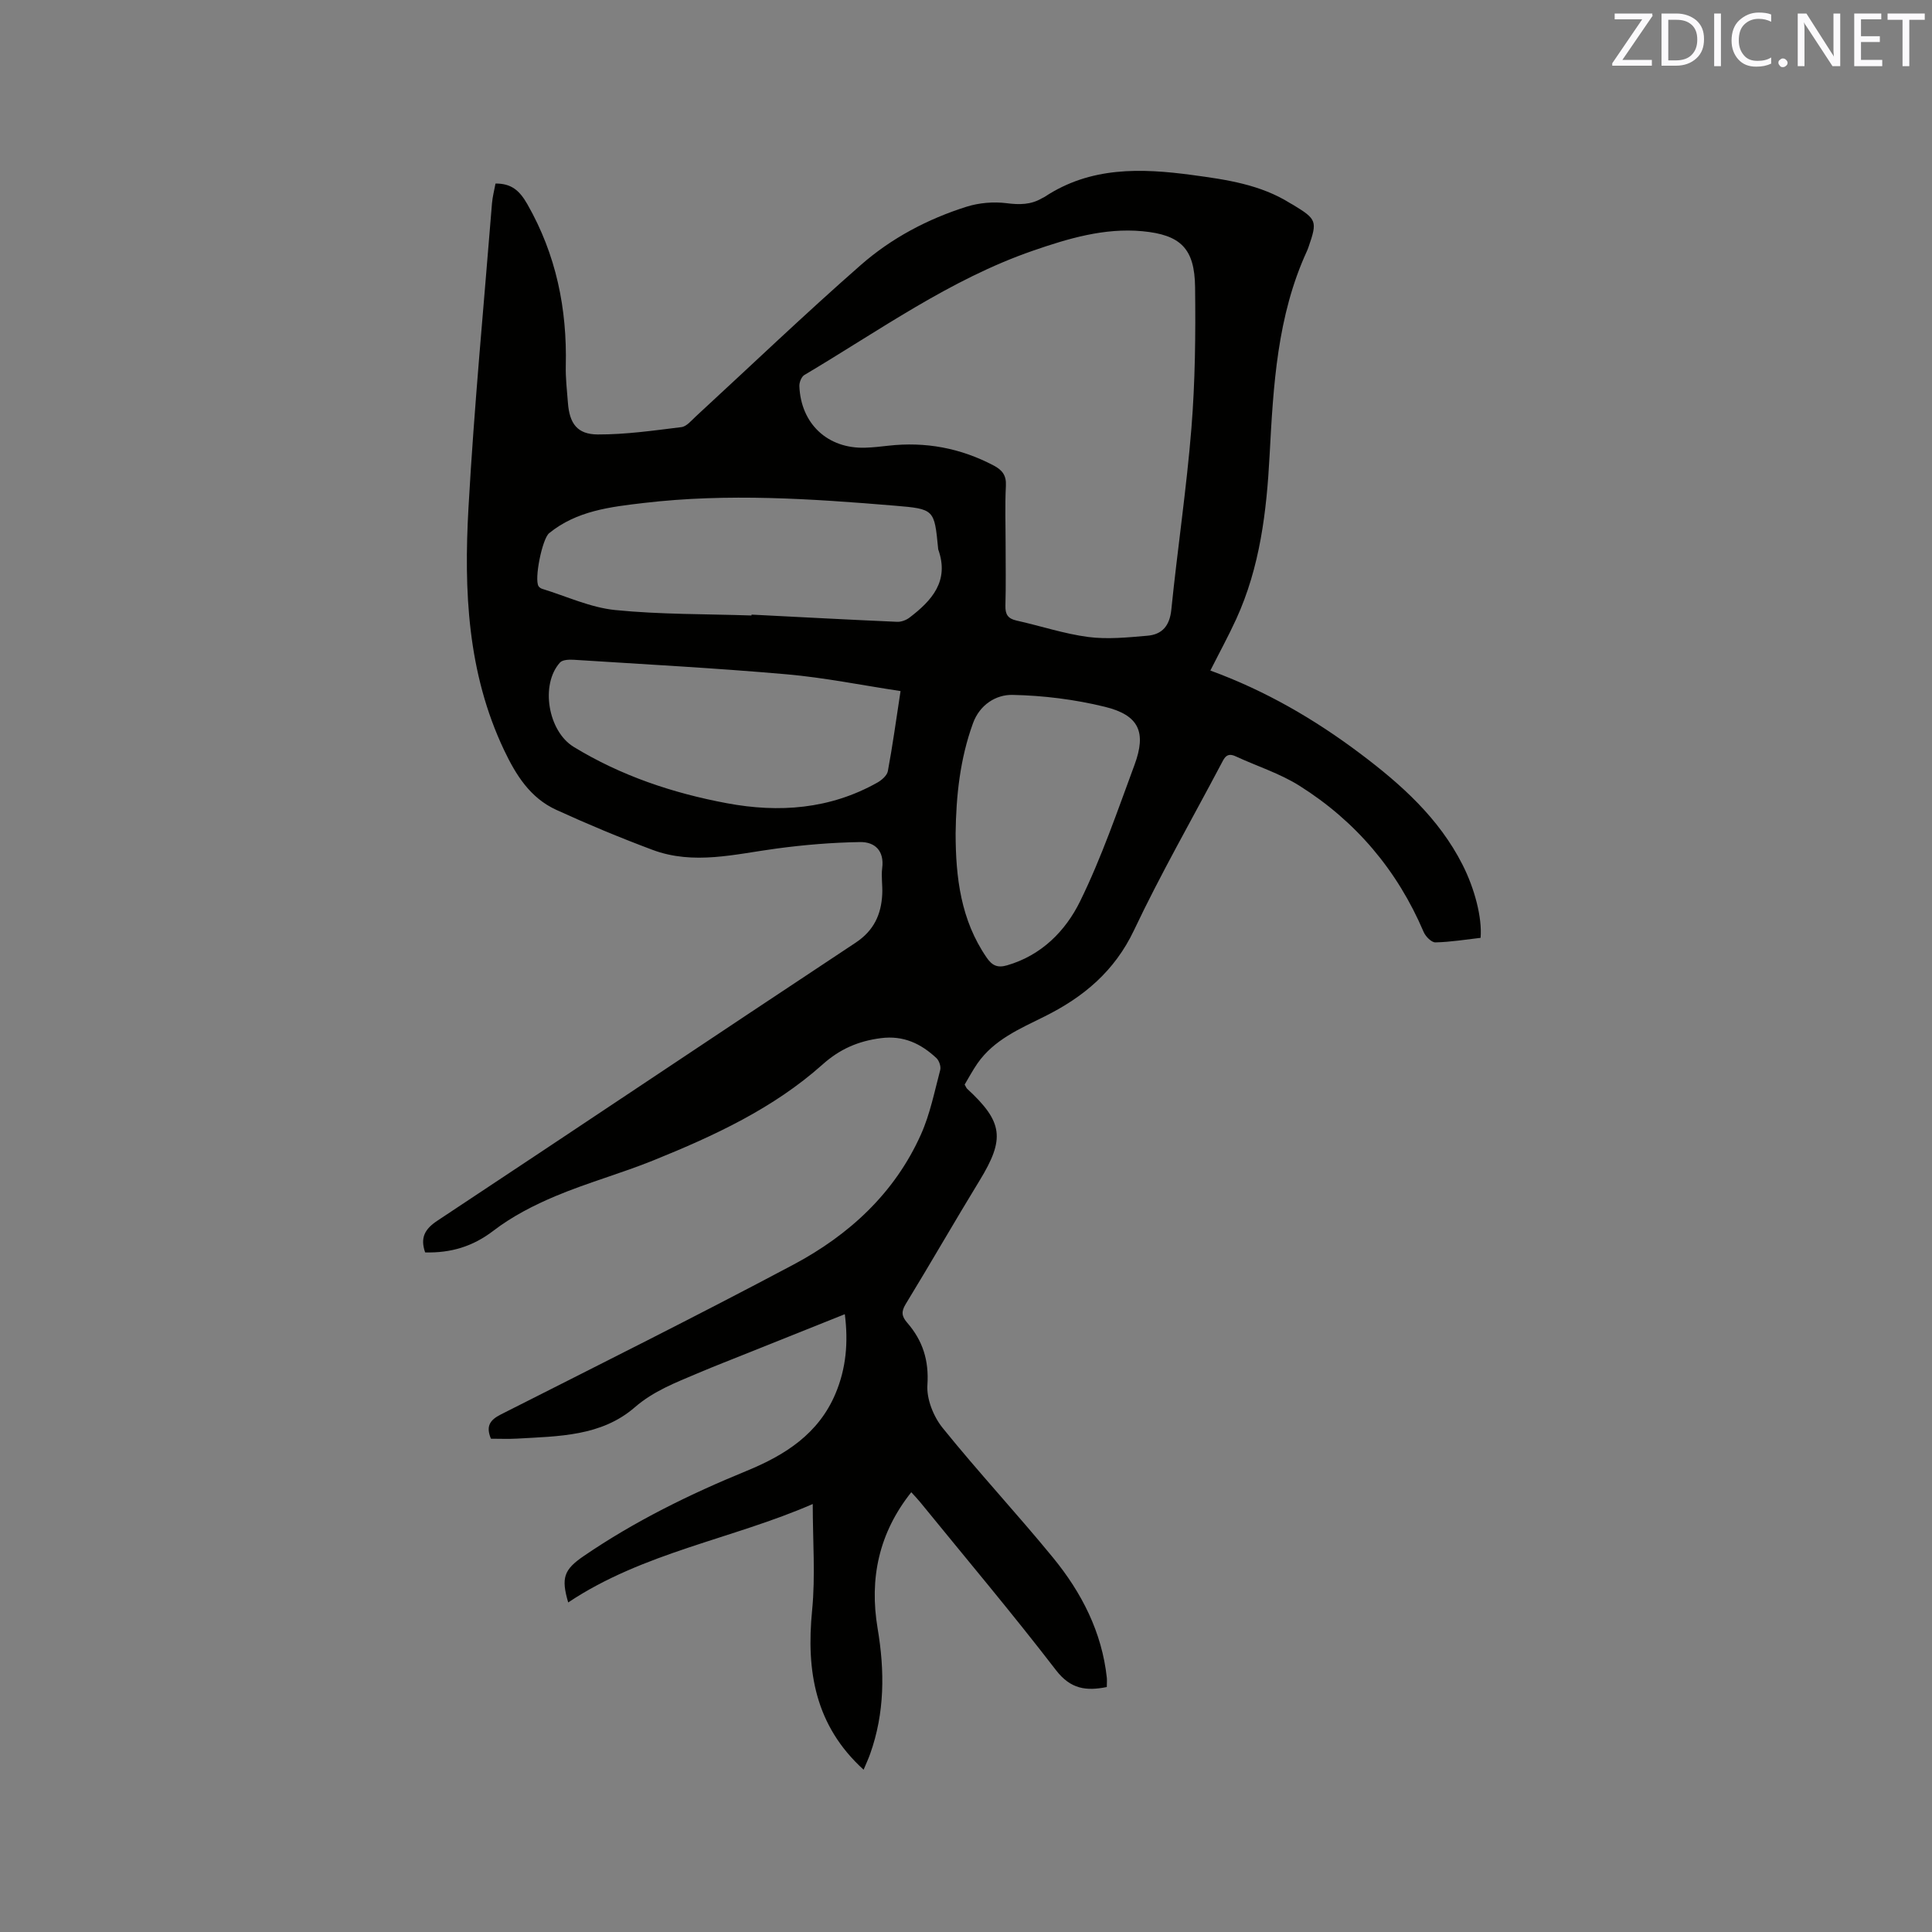 <svg enable-background="new 0 0 400 400" viewBox="0 0 400 400" xmlns="http://www.w3.org/2000/svg"><rect x="0" y="0" width="400" height="400" fill="#808080" stroke="none"/><path d="m229.15 349.28c-4.27.86-7.49.44-10.51-3.48-9.11-11.84-18.75-23.28-28.19-34.87-.53-.65-1.12-1.25-1.78-1.98-6.71 8.43-8.71 17.87-6.97 28.19 1.49 8.81 1.49 17.51-1.56 26.03-.38 1.06-.86 2.08-1.34 3.23-10.06-9.15-11.9-20.44-10.66-33.01.7-7.12.13-14.36.13-22-16.66 7.26-35.13 10.03-50.63 20.38-1.5-5.11-.89-6.8 3.22-9.61 10.55-7.21 21.93-12.8 33.72-17.63 7.95-3.26 14.91-7.67 18.41-16.02 2.18-5.18 2.67-10.58 1.92-16.42-6.66 2.66-13.13 5.25-19.59 7.84-3.64 1.46-7.29 2.87-10.89 4.4-4.55 1.93-9.1 3.65-13.01 7.04-6.94 6.03-15.81 5.98-24.38 6.48-1.79.1-3.59.02-5.4.02-1.07-2.58-.24-3.87 2.09-5.04 20.22-10.23 40.5-20.35 60.5-30.98 11.53-6.13 21-14.8 26.45-26.99 1.88-4.2 2.79-8.84 3.98-13.32.19-.72-.22-1.95-.78-2.47-3.21-3-6.83-4.74-11.51-4.13-4.67.6-8.48 2.24-12.08 5.46-10.17 9.08-22.43 14.75-34.93 19.81-6.66 2.7-13.64 4.62-20.27 7.4-4.53 1.9-9.05 4.22-12.92 7.19-4.33 3.32-8.87 4.63-14.15 4.5-1.05-3.04-.09-4.83 2.54-6.57 28.9-19.12 57.68-38.43 86.58-57.55 3.79-2.51 5.31-5.84 5.52-10.06.09-1.8-.24-3.63-.01-5.4.46-3.59-1.53-5.42-4.56-5.38-5.77.09-11.56.57-17.29 1.34-8.6 1.15-17.19 3.47-25.74.26-6.73-2.52-13.38-5.29-19.91-8.28-5.36-2.46-8.31-7.14-10.8-12.39-7.58-15.99-8.32-32.99-7.36-50.09 1.18-21.05 3.19-42.05 4.87-63.07.11-1.36.47-2.69.73-4.11 3.28-.02 4.96 1.42 6.6 4.29 5.96 10.45 8.23 21.61 7.95 33.48-.06 2.53.25 5.08.44 7.62.33 4.29 1.92 6.54 6.18 6.56 5.78.02 11.57-.81 17.32-1.52 1.07-.13 2.06-1.36 2.98-2.21 11.38-10.48 22.56-21.19 34.19-31.38 6.31-5.53 13.8-9.5 21.86-12.04 2.6-.82 5.59-1.07 8.3-.73 2.66.34 5.01.33 7.31-1.02.18-.11.39-.17.56-.29 9.5-6.29 19.95-5.96 30.61-4.52 7.06.95 14.07 1.96 20.26 5.85.18.11.37.2.55.31 4.92 2.98 5.07 3.39 3.22 8.73-.1.3-.22.6-.35.89-6.16 13.41-6.94 27.83-7.71 42.2-.62 11.7-1.99 23.2-6.93 33.99-1.62 3.53-3.49 6.95-5.34 10.62 11.35 4.14 21.56 10.06 31.08 17.23 8.45 6.36 16.23 13.32 21.12 22.95 2.52 4.96 4.1 10.98 3.75 15.16-3.07.35-6.2.87-9.35.94-.82.02-2.04-1.22-2.44-2.16-5.45-12.77-14.04-22.93-25.73-30.28-4.07-2.56-8.81-4.05-13.21-6.09-1.9-.88-2.37.45-3.03 1.69-6.03 11.42-12.47 22.65-17.99 34.31-4.03 8.5-10.46 13.86-18.53 17.87-5.11 2.54-10.46 4.8-13.89 9.72-1.01 1.45-1.83 3.02-2.65 4.38.29.5.36.72.51.86 7.46 6.88 7.86 10.36 2.6 18.98-5.19 8.5-10.15 17.14-15.33 25.63-.96 1.58-.8 2.54.34 3.85 3.18 3.67 4.51 7.75 4.17 12.85-.2 2.92 1.25 6.56 3.15 8.91 7.38 9.15 15.42 17.78 22.87 26.88 5.91 7.22 10.11 15.39 11.13 24.88.05.59-.01 1.21-.01 1.89zm-20.95-236.61c0 4.24.08 8.48-.04 12.72-.05 1.79.5 2.69 2.3 3.09 4.96 1.1 9.83 2.74 14.84 3.4 4.01.52 8.19.09 12.26-.26 3.06-.26 4.61-2.06 4.95-5.39 1.27-12.54 3.15-25.03 4.16-37.58.78-9.7.88-19.48.76-29.22-.1-7.96-2.97-10.82-10.92-11.56-7.86-.73-15.35 1.51-22.64 4.03-17.18 5.94-31.87 16.58-47.34 25.74-.6.36-1.06 1.53-1.03 2.3.31 7.83 5.89 13.01 13.66 12.75 1.59-.05 3.17-.23 4.75-.41 7.7-.87 14.95.48 21.82 4.1 1.78.94 2.64 2.03 2.53 4.19-.21 4.03-.06 8.07-.06 12.1zm-52.61 14.76c0-.06.01-.12.01-.18 10.04.51 20.09 1.05 30.14 1.49.85.04 1.88-.35 2.56-.87 4.65-3.54 8.28-7.58 5.96-14.09-.03-.1-.03-.21-.04-.32-.78-7.97-.77-8.08-8.91-8.76-17.31-1.44-34.62-2.61-51.98-.57-7 .82-13.91 1.61-19.64 6.26-1.43 1.16-3.13 9.58-2.18 10.99.16.24.46.44.74.53 5.02 1.54 9.97 3.87 15.1 4.39 9.36.94 18.82.81 28.24 1.13zm30.86 15.65c-7.96-1.2-15.72-2.78-23.55-3.47-14.67-1.29-29.38-2.07-44.08-3.01-.96-.06-2.35-.02-2.88.57-4.13 4.58-2.46 14.23 2.83 17.46 9.81 5.99 20.52 9.58 31.73 11.67 10.79 2.02 21.34 1.24 31.14-4.27.91-.51 2.01-1.47 2.18-2.37.97-5.2 1.69-10.43 2.63-16.58zm11.4 29.45c.01 9.11 1.06 17.95 6.44 25.75 1.12 1.62 2.22 2.16 4.22 1.58 7.13-2.07 12.09-7.11 15.1-13.23 4.46-9.08 7.75-18.74 11.27-28.25 2.52-6.8.94-10.32-6.15-12.05-6.21-1.52-12.71-2.33-19.1-2.46-3.4-.07-6.79 2.01-8.19 5.89-2.68 7.36-3.49 15-3.59 22.77z" fill="#010100"/><g fill="#fbfafc"><path d="m342.2 3.2-6.3 9.2h6.1v1.2h-8.2v-.5l6.2-9.1h-5.7v-1.2h7.8v.4z"/><path d="m344 13.7v-10.9h3.1c1.6 0 3 .5 4.1 1.4 1.1 1 1.6 2.2 1.6 3.9s-.5 3-1.6 4-2.5 1.5-4.2 1.5h-3zm1.4-9.6v8.4h1.6c1.4 0 2.5-.4 3.2-1.1.8-.8 1.2-1.8 1.2-3.2s-.4-2.4-1.2-3.1-1.8-1-3.1-1z"/><path d="m356.3 2.8v10.9h-1.4v-10.9z"/><path d="m366.6 13.2c-.8.4-1.8.6-3 .6-1.6 0-2.8-.5-3.7-1.5s-1.4-2.3-1.4-3.9c0-1.7.5-3.2 1.6-4.2s2.4-1.6 4-1.6c1 0 1.9.1 2.6.4v1.5c-.8-.4-1.6-.6-2.6-.6-1.2 0-2.2.4-3 1.2s-1.1 1.9-1.1 3.3c0 1.3.4 2.3 1.1 3.1s1.6 1.1 2.8 1.1c1.1 0 2-.2 2.8-.7v1.3z"/><path d="m368.2 13c0-.3.1-.5.3-.6.2-.2.4-.3.6-.3.3 0 .5.1.7.3s.3.4.3.6-.1.5-.3.6c-.2.2-.4.3-.7.3s-.5-.1-.6-.3c-.2-.2-.3-.4-.3-.6z"/><path d="m381.1 13.7h-1.7l-5.5-8.4c-.2-.2-.3-.5-.4-.7 0 .2.1.8.1 1.5v7.6h-1.4v-10.9h1.8l5.3 8.3c.3.4.4.6.4.8 0-.3-.1-.8-.1-1.6v-7.5h1.4v10.9z"/><path d="m389.7 13.7h-5.8v-10.9h5.6v1.2h-4.2v3.5h3.9v1.2h-3.9v3.7h4.4z"/><path d="m398.4 4.1h-3.1v9.6h-1.4v-9.6h-3.1v-1.3h7.7v1.3z"/></g></svg>